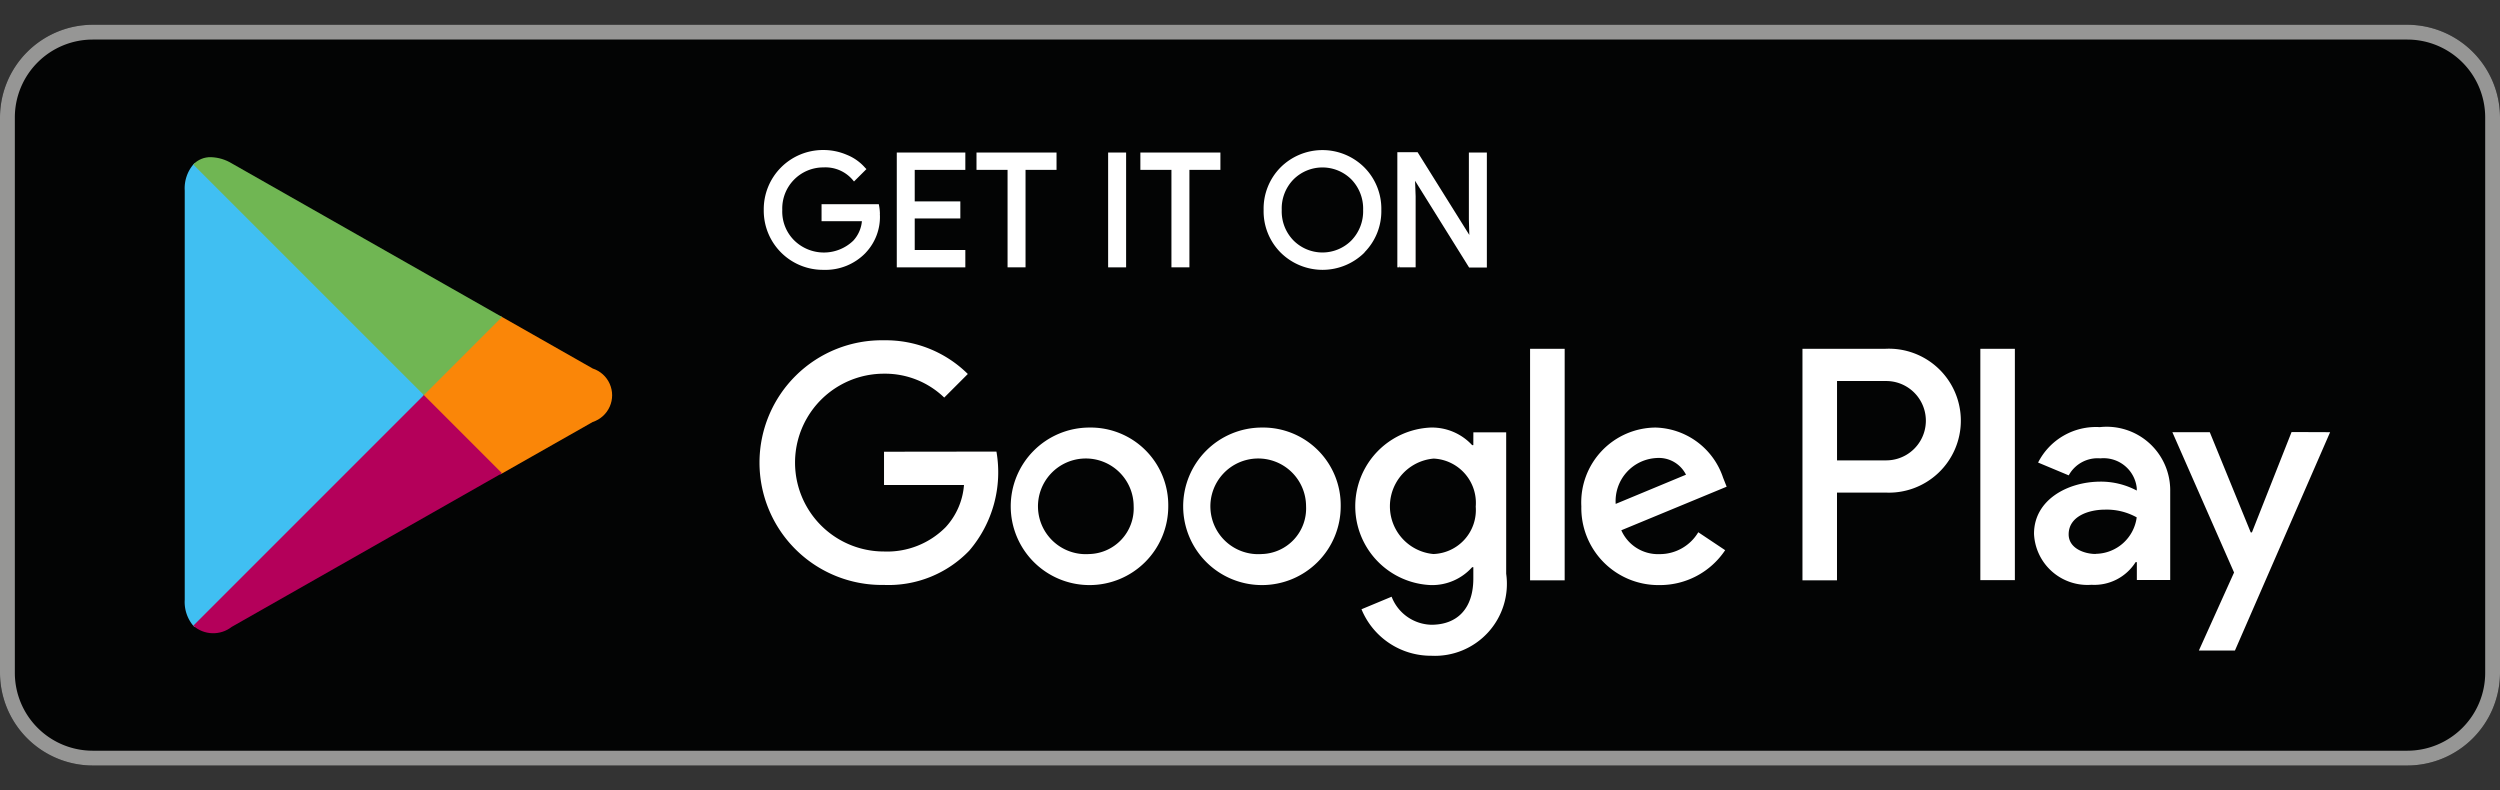 <svg xmlns="http://www.w3.org/2000/svg" xmlns:xlink="http://www.w3.org/1999/xlink" width="68.559" height="21.671" viewBox="0 0 68.559 21.671">
  <rect x="0" y="0" width="68.559" height="21.671" fill="#333333" stroke="none"/>
  <defs>
    <clipPath id="clip-path">
      <rect id="사각형_2" data-name="사각형 2" width="68.559" height="21.671" transform="translate(0 0)" fill="none"/>
    </clipPath>
    <clipPath id="clip-path-2">
      <path id="패스_132" data-name="패스 132" d="M11.624,10.761v.149l2.1,2.1.047-.028,2.484-1.41a.771.771,0,0,0,0-1.466L13.72,8.665Z" fill="none"/>
    </clipPath>
    <linearGradient id="linear-gradient" x1="-2.179" y1="2.996" x2="-1.991" y2="2.996" gradientUnits="objectBoundingBox">
      <stop offset="0" stop-color="gold"/>
      <stop offset="0.043" stop-color="#fed200"/>
      <stop offset="0.467" stop-color="#fca904"/>
      <stop offset="0.8" stop-color="#fa8f07"/>
      <stop offset="1" stop-color="#fa8608"/>
    </linearGradient>
    <clipPath id="clip-path-3">
      <path id="패스_133" data-name="패스 133" d="M5.3,17.159a.826.826,0,0,0,1.055.032l7.411-4.213-2.142-2.143Z" fill="none"/>
    </clipPath>
    <linearGradient id="linear-gradient-2" x1="-0.395" y1="1.207" x2="-0.301" y2="1.207" gradientUnits="objectBoundingBox">
      <stop offset="0" stop-color="#e82c36"/>
      <stop offset="1" stop-color="#b4005a"/>
    </linearGradient>
    <clipPath id="clip-path-4">
      <path id="패스_134" data-name="패스 134" d="M5.3,4.512l6.324,6.323,2.142-2.143L6.355,4.48a1.172,1.172,0,0,0-.569-.17.647.647,0,0,0-.486.2" fill="none"/>
    </clipPath>
    <linearGradient id="linear-gradient-3" x1="-0.399" y1="1.83" x2="-0.305" y2="1.83" gradientUnits="objectBoundingBox">
      <stop offset="0" stop-color="#2f8f5b"/>
      <stop offset="0.389" stop-color="#4ea257"/>
      <stop offset="0.768" stop-color="#67b054"/>
      <stop offset="1" stop-color="#70b653"/>
    </linearGradient>
  </defs>
  <g id="그룹_33" data-name="그룹 33" transform="translate(0 0)">
    <g id="그룹_26" data-name="그룹 26">
      <g id="그룹_25" data-name="그룹 25" clip-path="url(#clip-path)">
        <path id="패스_115" data-name="패스 115" d="M66.02,20.993H2.539A2.547,2.547,0,0,1,0,18.453V3.219A2.547,2.547,0,0,1,2.539.679H66.02a2.547,2.547,0,0,1,2.539,2.54V18.453a2.547,2.547,0,0,1-2.539,2.54" fill="#030404"/>
        <path id="패스_116" data-name="패스 116" d="M66.02,1.085a2.136,2.136,0,0,1,2.133,2.134V18.453a2.136,2.136,0,0,1-2.133,2.134H2.539A2.136,2.136,0,0,1,.407,18.453V3.219A2.136,2.136,0,0,1,2.539,1.085Zm0-.406H2.539A2.547,2.547,0,0,0,0,3.219V18.453a2.547,2.547,0,0,0,2.539,2.54H66.02a2.547,2.547,0,0,0,2.539-2.54V3.219A2.547,2.547,0,0,0,66.02.679" fill="#969695"/>
        <path id="패스_117" data-name="패스 117" d="M24.082,5.881A1.376,1.376,0,0,1,23.7,6.9a1.477,1.477,0,0,1-1.12.451A1.568,1.568,0,0,1,21,5.757a1.568,1.568,0,0,1,1.582-1.591,1.588,1.588,0,0,1,.626.127,1.276,1.276,0,0,1,.477.341l-.268.267a1.032,1.032,0,0,0-.835-.36A1.179,1.179,0,0,0,21.4,5.757a1.179,1.179,0,0,0,1.183,1.217,1.152,1.152,0,0,0,.851-.34.956.956,0,0,0,.256-.617H22.583V5.651h1.478a1.436,1.436,0,0,1,.021.23" fill="#fff"/>
        <path id="패스_118" data-name="패스 118" d="M24.082,5.881h-.051a1.324,1.324,0,0,1-.364.981h0a1.424,1.424,0,0,1-1.083.435,1.516,1.516,0,0,1-1.531-1.541,1.516,1.516,0,0,1,1.531-1.54,1.519,1.519,0,0,1,.6.123,1.192,1.192,0,0,1,.458.327l.04-.033L23.649,4.6l-.267.268.036.035.038-.032a1.077,1.077,0,0,0-.873-.379,1.207,1.207,0,0,0-.867.352,1.22,1.22,0,0,0-.367.915,1.249,1.249,0,0,0,2.122.913,1.009,1.009,0,0,0,.27-.648l0-.056H22.634V5.7h1.427V5.651l-.051.009a1.329,1.329,0,0,1,.021.221h.1a1.332,1.332,0,0,0-.023-.239L24.1,5.6h-1.57v.466H23.69v-.05l-.05,0A.911.911,0,0,1,23.4,6.6a1.162,1.162,0,0,1-1.612,0,1.113,1.113,0,0,1-.335-.843,1.126,1.126,0,0,1,1.132-1.166.979.979,0,0,1,.8.344l.035.042.308-.307.033-.033L23.724,4.6a1.312,1.312,0,0,0-.5-.354,1.615,1.615,0,0,0-.645-.132,1.624,1.624,0,0,0-1.634,1.642A1.622,1.622,0,0,0,22.583,7.4a1.529,1.529,0,0,0,1.157-.467L23.7,6.9l.036.036a1.429,1.429,0,0,0,.394-1.053Z" fill="#fff"/>
        <path id="패스_119" data-name="패스 119" d="M26.422,4.608H25.034v.966h1.251V5.94H25.034v.967h1.388v.374H24.644V4.234h1.778Z" fill="#fff"/>
        <path id="패스_120" data-name="패스 120" d="M26.422,4.608V4.557H24.983V5.625h1.252v.264H24.983V6.958h1.388V7.23H24.694V4.285h1.677v.323h.051v0h.051V4.183h-1.88V7.332h1.88V6.856H25.085V5.991h1.251V5.523H25.085V4.659h1.388V4.608Z" fill="#fff"/>
        <path id="패스_121" data-name="패스 121" d="M28.073,7.281H27.68V4.608h-.85V4.234h2.094v.374h-.851Z" fill="#fff"/>
        <path id="패스_122" data-name="패스 122" d="M28.073,7.281V7.23h-.342V4.557h-.85V4.285h1.993v.272h-.852V7.281h.051v0h.051V4.659h.85V4.183H26.779v.476h.852V7.332h.493V7.281Z" fill="#fff"/>
        <rect id="사각형_1" data-name="사각형 1" width="0.392" height="3.047" transform="translate(30.439 4.234)" fill="#fff"/>
        <path id="패스_123" data-name="패스 123" d="M30.44,7.281h.051v-3h.289V7.23h-.34v.051h0v.051h.442V4.183h-.493V7.332h.051Z" fill="#fff"/>
        <path id="패스_124" data-name="패스 124" d="M32.567,7.281h-.392V4.608h-.851V4.234h2.094v.374h-.851Z" fill="#fff"/>
        <path id="패스_125" data-name="패스 125" d="M32.567,7.281V7.23h-.341V4.557h-.851V4.285h1.992v.272h-.851V7.281h.051v0h.051V4.659h.85V4.183H31.273v.476h.852V7.332h.493V7.281Z" fill="#fff"/>
        <path id="패스_126" data-name="패스 126" d="M37.382,6.887a1.581,1.581,0,0,1-2.234,0A1.557,1.557,0,0,1,34.7,5.758a1.558,1.558,0,0,1,.448-1.13,1.576,1.576,0,0,1,2.231,0,1.56,1.56,0,0,1,.451,1.129,1.557,1.557,0,0,1-.448,1.129m-1.945-.255a1.172,1.172,0,0,0,1.655,0,1.189,1.189,0,0,0,.34-.874,1.189,1.189,0,0,0-.34-.875,1.172,1.172,0,0,0-1.655,0,1.2,1.2,0,0,0-.338.875,1.2,1.2,0,0,0,.338.874" fill="#fff"/>
        <path id="패스_127" data-name="패스 127" d="M37.382,6.887l-.036-.035a1.532,1.532,0,0,1-2.161,0l0,0,0,0a1.5,1.5,0,0,1-.435-1.094,1.5,1.5,0,0,1,.435-1.095,1.527,1.527,0,0,1,2.159,0,1.507,1.507,0,0,1,.436,1.093,1.506,1.506,0,0,1-.434,1.094l.072.071a1.605,1.605,0,0,0,.463-1.165,1.606,1.606,0,0,0-.465-1.164,1.627,1.627,0,0,0-2.3,0,1.608,1.608,0,0,0-.463,1.166,1.605,1.605,0,0,0,.463,1.165h0a1.632,1.632,0,0,0,2.306,0Zm-1.945-.255-.036.036a1.222,1.222,0,0,0,1.728,0,1.248,1.248,0,0,0,.354-.91,1.249,1.249,0,0,0-.354-.911,1.224,1.224,0,0,0-1.728,0,1.248,1.248,0,0,0-.353.911,1.247,1.247,0,0,0,.353.91l.073-.072a1.137,1.137,0,0,1-.324-.838,1.137,1.137,0,0,1,.324-.839h0a1.123,1.123,0,0,1,1.584,0,1.151,1.151,0,0,1,.324.839,1.15,1.15,0,0,1-.324.838,1.12,1.12,0,0,1-1.584,0Z" fill="#fff"/>
        <path id="패스_128" data-name="패스 128" d="M38.38,7.281V4.234h.478l1.48,2.37h.017l-.017-.587V4.234h.392V7.281h-.41L38.772,4.8h-.018l.018.587v1.9Z" fill="#fff"/>
        <path id="패스_129" data-name="패스 129" d="M38.38,7.281h.051v-3h.4l1.481,2.37h.1l-.017-.639V4.285h.29V7.23H40.35L38.8,4.745h-.1l.018.639V7.23H38.38v.051h0v.051h.442V5.382L38.8,4.795h-.051v.05h.018V4.8l-.043.026,1.564,2.51h.487V4.183h-.493V6.018l.017.588.051,0v-.05h-.017V6.6l.043-.026-1.5-2.4h-.556V7.332h.051Z" fill="#fff"/>
        <path id="패스_130" data-name="패스 130" d="M34.6,11.725a2.16,2.16,0,1,0,2.167,2.16,2.129,2.129,0,0,0-2.167-2.16m0,3.469a1.312,1.312,0,1,1,1.217-1.309A1.25,1.25,0,0,1,34.6,15.194m-4.73-3.469a2.16,2.16,0,1,0,2.168,2.16,2.129,2.129,0,0,0-2.168-2.16m0,3.469a1.312,1.312,0,1,1,1.219-1.309,1.251,1.251,0,0,1-1.219,1.309m-5.627-2.806V13.3h2.193a1.923,1.923,0,0,1-.5,1.154,2.255,2.255,0,0,1-1.695.67,2.438,2.438,0,0,1,0-4.876,2.336,2.336,0,0,1,1.653.655l.647-.647a3.2,3.2,0,0,0-2.3-.924,3.355,3.355,0,1,0,0,6.709,3.066,3.066,0,0,0,2.34-.941,3.305,3.305,0,0,0,.745-2.716Zm23.01.711a2.009,2.009,0,0,0-1.85-1.374,2.053,2.053,0,0,0-2.037,2.16,2.114,2.114,0,0,0,2.144,2.16,2.148,2.148,0,0,0,1.8-.957l-.737-.492a1.229,1.229,0,0,1-1.063.6,1.1,1.1,0,0,1-1.048-.654l2.889-1.195Zm-2.945.72a1.183,1.183,0,0,1,1.128-1.259.832.832,0,0,1,.8.458Zm-2.348,2.095h.949V9.565h-.949Zm-1.556-3.706h-.032a1.5,1.5,0,0,0-1.137-.483,2.162,2.162,0,0,0,0,4.32,1.471,1.471,0,0,0,1.137-.491h.032v.31c0,.827-.441,1.269-1.153,1.269a1.2,1.2,0,0,1-1.088-.769l-.826.344a2.057,2.057,0,0,0,1.914,1.275,1.974,1.974,0,0,0,2.054-2.249V11.856h-.9Zm-1.088,2.986a1.314,1.314,0,0,1,0-2.618,1.217,1.217,0,0,1,1.154,1.317,1.207,1.207,0,0,1-1.154,1.3M51.7,9.565h-2.27v6.349h.947V13.508H51.7a1.974,1.974,0,1,0,0-3.943m.025,3.06H50.378V10.449h1.348a1.088,1.088,0,1,1,0,2.176m5.856-.912a1.779,1.779,0,0,0-1.69.972l.84.351a.9.9,0,0,1,.866-.466.914.914,0,0,1,1,.818v.065a2.1,2.1,0,0,0-.988-.245c-.908,0-1.83.5-1.83,1.429a1.467,1.467,0,0,0,1.577,1.4,1.339,1.339,0,0,0,1.209-.621H58.6v.49h.915V13.469a1.742,1.742,0,0,0-1.928-1.756m-.114,3.479c-.312,0-.743-.154-.743-.538,0-.49.539-.678,1-.678a1.692,1.692,0,0,1,.866.212,1.149,1.149,0,0,1-1.127,1m5.374-3.34L61.756,14.6h-.033L60.6,11.852H59.574L61.266,15.7l-.965,2.14h.989L63.9,11.852Zm-8.535,4.062h.947V9.565h-.947Z" fill="#fff"/>
        <path id="패스_131" data-name="패스 131" d="M5.3,4.512a1.012,1.012,0,0,0-.234.713V16.447a1.012,1.012,0,0,0,.234.713l.037.037,6.287-6.287v-.148L5.337,4.475Z" fill="#40bff2"/>
      </g>
    </g>
    <g id="그룹_28" data-name="그룹 28">
      <g id="그룹_27" data-name="그룹 27" clip-path="url(#clip-path-2)">
        <rect id="사각형_3" data-name="사각형 3" width="5.335" height="4.341" transform="translate(11.624 8.665)" fill="url(#linear-gradient)"/>
      </g>
    </g>
    <g id="그룹_30" data-name="그룹 30">
      <g id="그룹_29" data-name="그룹 29" clip-path="url(#clip-path-3)">
        <rect id="사각형_4" data-name="사각형 4" width="10.655" height="10.655" transform="translate(1.999 14.136) rotate(-45)" fill="url(#linear-gradient-2)"/>
      </g>
    </g>
    <g id="그룹_32" data-name="그룹 32">
      <g id="그룹_31" data-name="그룹 31" clip-path="url(#clip-path-4)">
        <rect id="사각형_5" data-name="사각형 5" width="10.6" height="10.6" transform="translate(2.038 7.573) rotate(-45)" fill="url(#linear-gradient-3)"/>
      </g>
    </g>
  </g>
</svg>
